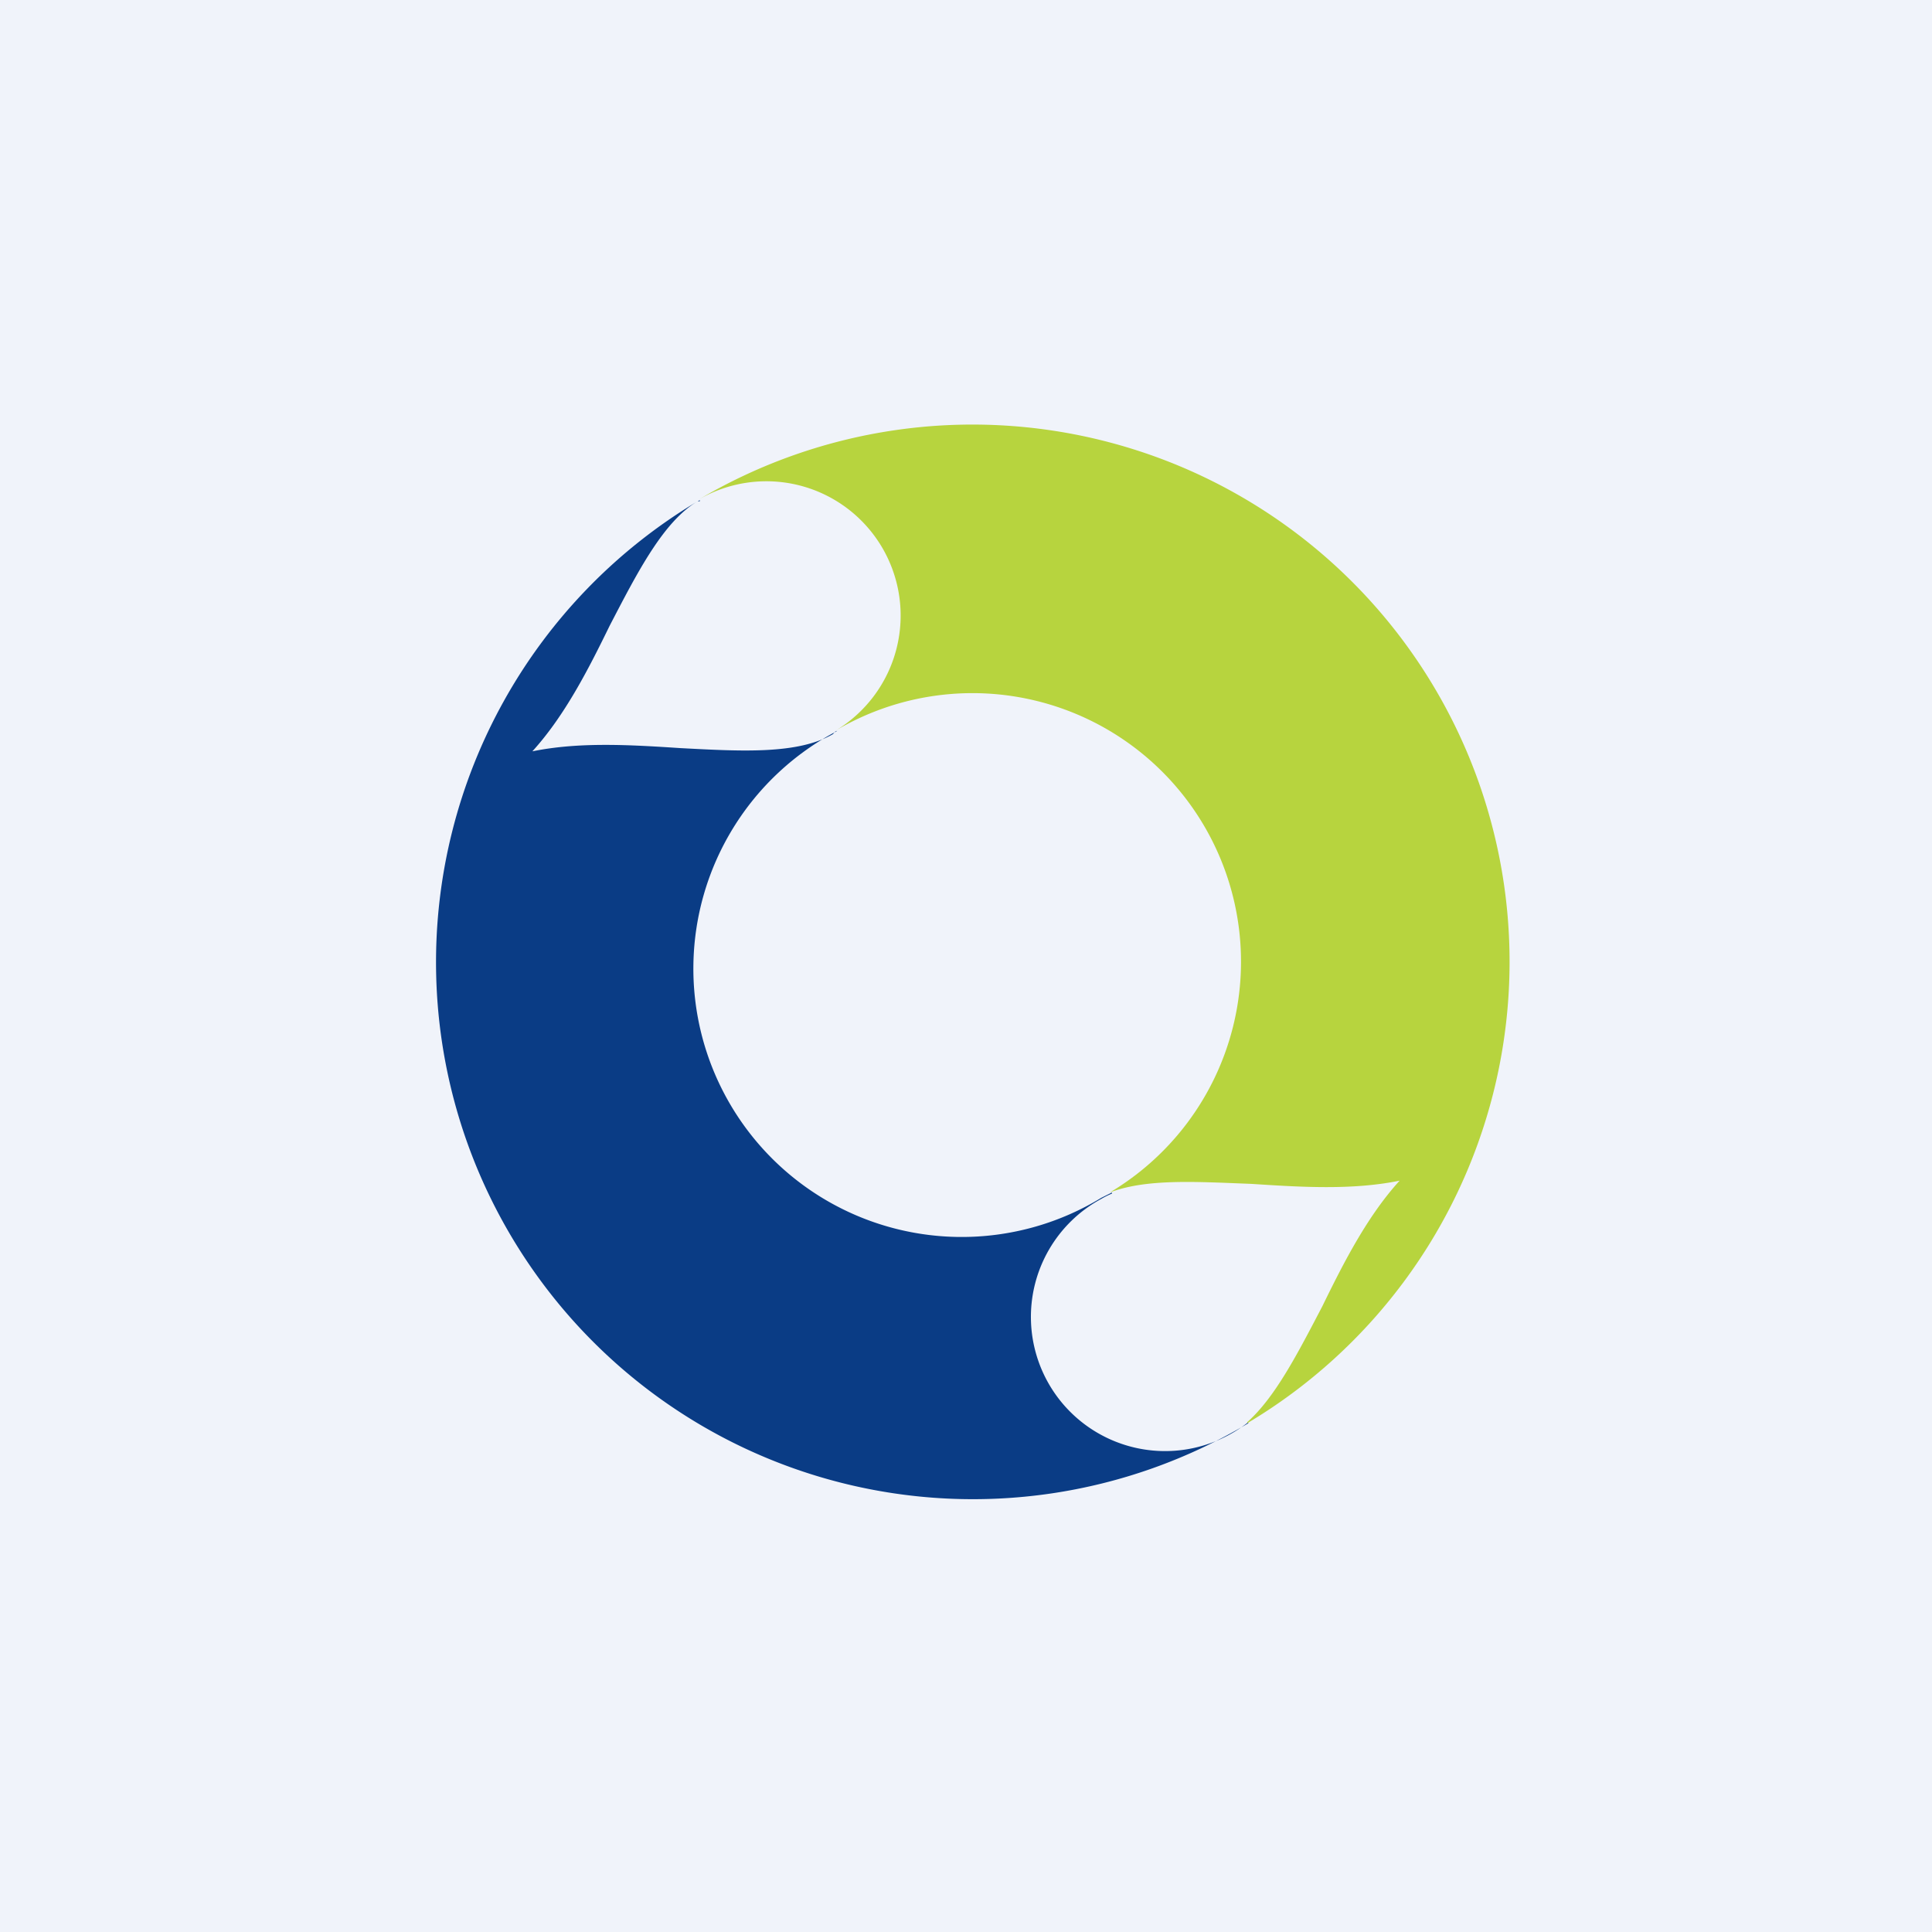 <!-- by TradingView --><svg width="18" height="18" viewBox="0 0 18 18" xmlns="http://www.w3.org/2000/svg"><path fill="#F0F3FA" d="M0 0h18v18H0z"/><path d="m6.52 4.66-.02.01a5 5 0 1 0 5.13 8.59v-.01a1.25 1.25 0 1 1-1.37-2.08.84.84 0 0 1 .1-.05v-.01l-.1.05A2.5 2.5 0 1 1 7.8 6.81c-.02 0-.03.02-.04.03-.33.19-.85.16-1.42.13-.46-.03-.94-.06-1.38.03.3-.33.52-.76.72-1.17.26-.5.5-.97.82-1.16h.02Z" fill="#0A3C85"/><path d="M11.62 13.26a5 5 0 0 0-5.12-8.6 1.25 1.25 0 0 1 1.28 2.15 2.5 2.5 0 0 1 2.56 4.3c.34-.13.8-.1 1.32-.08.46.03.94.06 1.38-.03-.3.33-.52.76-.72 1.17-.23.44-.44.85-.7 1.08Z" fill="#B7D43E"/></svg>